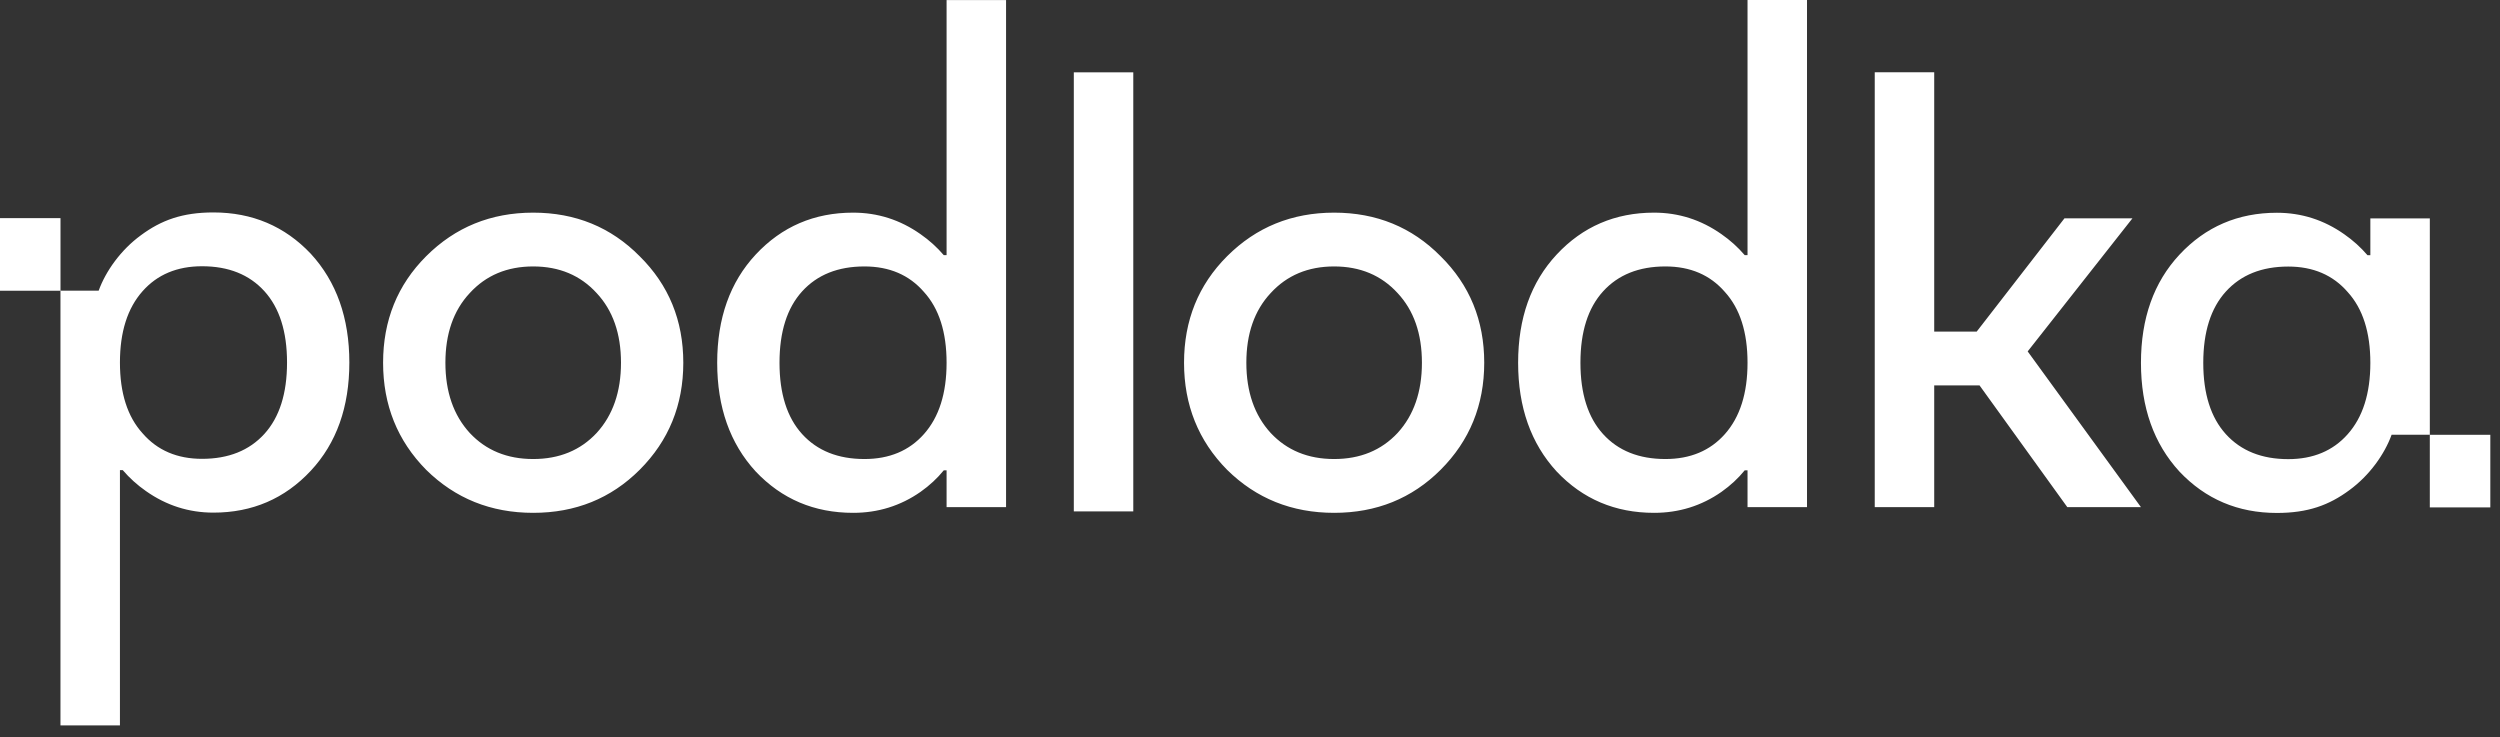 <?xml version="1.0" encoding="UTF-8"?> <svg xmlns="http://www.w3.org/2000/svg" width="156" height="46" viewBox="0 0 156 46" fill="none"><rect x="0" y="0" width="156" height="46" fill="#333333" stroke="none"/> <path fill-rule="evenodd" clip-rule="evenodd" d="M97.135 29.421C95.532 27.677 94.731 25.415 94.731 22.635C94.731 19.854 95.532 17.604 97.135 15.884C98.76 14.14 100.787 13.269 103.214 13.269C104.745 13.269 106.147 13.716 107.42 14.612C107.962 14.989 108.445 15.425 108.869 15.919H109.046V0H112.757V31.647H109.046V29.35H108.869C108.468 29.845 107.985 30.293 107.42 30.693C106.171 31.565 104.769 32.001 103.214 32.001C100.787 32.001 98.76 31.141 97.135 29.421ZM100.033 18.181C99.09 19.218 98.619 20.703 98.619 22.635C98.619 24.567 99.09 26.051 100.033 27.088C100.975 28.125 102.271 28.643 103.921 28.643C105.476 28.643 106.713 28.125 107.632 27.088C108.574 26.028 109.046 24.543 109.046 22.635C109.046 20.726 108.574 19.253 107.632 18.217C106.713 17.156 105.476 16.626 103.921 16.626C102.271 16.626 100.975 17.145 100.033 18.181ZM44.753 22.635C44.753 25.415 45.554 27.677 47.156 29.421C48.782 31.141 50.808 32.001 53.235 32.001C54.79 32.001 56.192 31.565 57.441 30.693C58.007 30.293 58.49 29.845 58.89 29.35H59.067V31.647H62.778V0.003H59.067V15.919H58.89C58.466 15.425 57.983 14.989 57.441 14.612C56.169 13.716 54.767 13.269 53.235 13.269C50.808 13.269 48.782 14.14 47.156 15.884C45.554 17.604 44.753 19.854 44.753 22.635ZM48.641 22.635C48.641 20.703 49.112 19.218 50.054 18.181C50.997 17.145 52.293 16.626 53.942 16.626C55.497 16.626 56.734 17.156 57.653 18.217C58.596 19.253 59.067 20.726 59.067 22.635C59.067 24.543 58.596 26.028 57.653 27.088C56.734 28.125 55.497 28.643 53.942 28.643C52.293 28.643 50.997 28.125 50.054 27.088C49.112 26.051 48.641 24.567 48.641 22.635ZM23.905 22.635C23.905 25.274 24.801 27.5 26.591 29.315C28.406 31.105 30.632 32.001 33.271 32.001C35.91 32.001 38.125 31.105 39.916 29.315C41.73 27.5 42.638 25.274 42.638 22.635C42.638 19.996 41.73 17.781 39.916 15.99C38.125 14.176 35.91 13.269 33.271 13.269C30.632 13.269 28.406 14.176 26.591 15.99C24.801 17.781 23.905 19.996 23.905 22.635ZM27.793 22.635C27.793 20.82 28.3 19.371 29.313 18.287C30.326 17.18 31.646 16.626 33.271 16.626C34.897 16.626 36.217 17.18 37.23 18.287C38.243 19.371 38.75 20.82 38.75 22.635C38.75 24.449 38.243 25.91 37.23 27.017C36.217 28.101 34.897 28.643 33.271 28.643C31.646 28.643 30.326 28.101 29.313 27.017C28.3 25.91 27.793 24.449 27.793 22.635ZM67.006 31.911V4.515H70.717V31.911H67.006ZM73.884 22.635C73.884 25.274 74.779 27.5 76.57 29.315C78.384 31.105 80.611 32.001 83.25 32.001C85.889 32.001 88.104 31.105 89.895 29.315C91.709 27.5 92.616 25.274 92.616 22.635C92.616 19.996 91.709 17.781 89.895 15.99C88.104 14.176 85.889 13.269 83.25 13.269C80.611 13.269 78.384 14.176 76.57 15.99C74.779 17.781 73.884 19.996 73.884 22.635ZM77.772 22.635C77.772 20.82 78.278 19.371 79.291 18.287C80.305 17.18 81.624 16.626 83.25 16.626C84.876 16.626 86.195 17.18 87.209 18.287C88.222 19.371 88.728 20.82 88.728 22.635C88.728 24.449 88.222 25.91 87.209 27.017C86.195 28.101 84.876 28.643 83.25 28.643C81.624 28.643 80.305 28.101 79.291 27.017C78.278 25.91 77.772 24.449 77.772 22.635ZM116.984 4.509V31.647H120.695V24.049H123.523L129.001 31.647H133.596L126.527 21.928L133.066 13.622H128.824L123.346 20.691H120.695V4.509H116.984ZM135.999 29.428C134.397 27.684 133.596 25.422 133.596 22.642C133.596 19.861 134.397 17.611 135.999 15.891C137.625 14.148 139.651 13.276 142.078 13.276C143.61 13.276 145.012 13.723 146.284 14.619C146.826 14.996 147.309 15.432 147.733 15.926H147.91V13.629H151.621V27.127H149.237C148.797 28.346 147.853 29.671 146.607 30.581C145.334 31.524 144.014 32.008 142.078 32.008C139.651 32.008 137.625 31.148 135.999 29.428ZM138.897 18.189C137.955 19.225 137.484 20.71 137.484 22.642C137.484 24.574 137.955 26.058 138.897 27.095C139.84 28.132 141.136 28.65 142.785 28.65C144.34 28.65 145.577 28.132 146.496 27.095C147.439 26.035 147.91 24.55 147.91 22.642C147.91 20.733 147.439 19.261 146.496 18.224C145.577 17.163 144.34 16.633 142.785 16.633C141.136 16.633 139.84 17.152 138.897 18.189ZM21.799 22.622C21.799 19.842 20.997 17.58 19.395 15.836C17.769 14.116 15.743 13.256 13.316 13.256C11.38 13.256 10.06 13.74 8.788 14.683C7.541 15.593 6.598 16.918 6.157 18.137H3.775V13.61H0V18.14H3.773L3.773 45.264H7.484L7.484 29.338H7.661C8.085 29.832 8.568 30.268 9.11 30.645C10.382 31.541 11.784 31.988 13.316 31.988C15.743 31.988 17.769 31.116 19.395 29.373C20.997 27.653 21.799 25.403 21.799 22.622ZM17.911 22.622C17.911 24.554 17.439 26.039 16.497 27.076C15.554 28.112 14.258 28.631 12.609 28.631C11.054 28.631 9.817 28.101 8.898 27.04C7.955 26.003 7.484 24.531 7.484 22.622C7.484 20.714 7.955 19.229 8.898 18.169C9.817 17.132 11.054 16.614 12.609 16.614C14.258 16.614 15.554 17.132 16.497 18.169C17.439 19.206 17.911 20.69 17.911 22.622ZM155.396 27.131V31.661H151.62V27.131H155.396Z" fill="white"></path> </svg>
